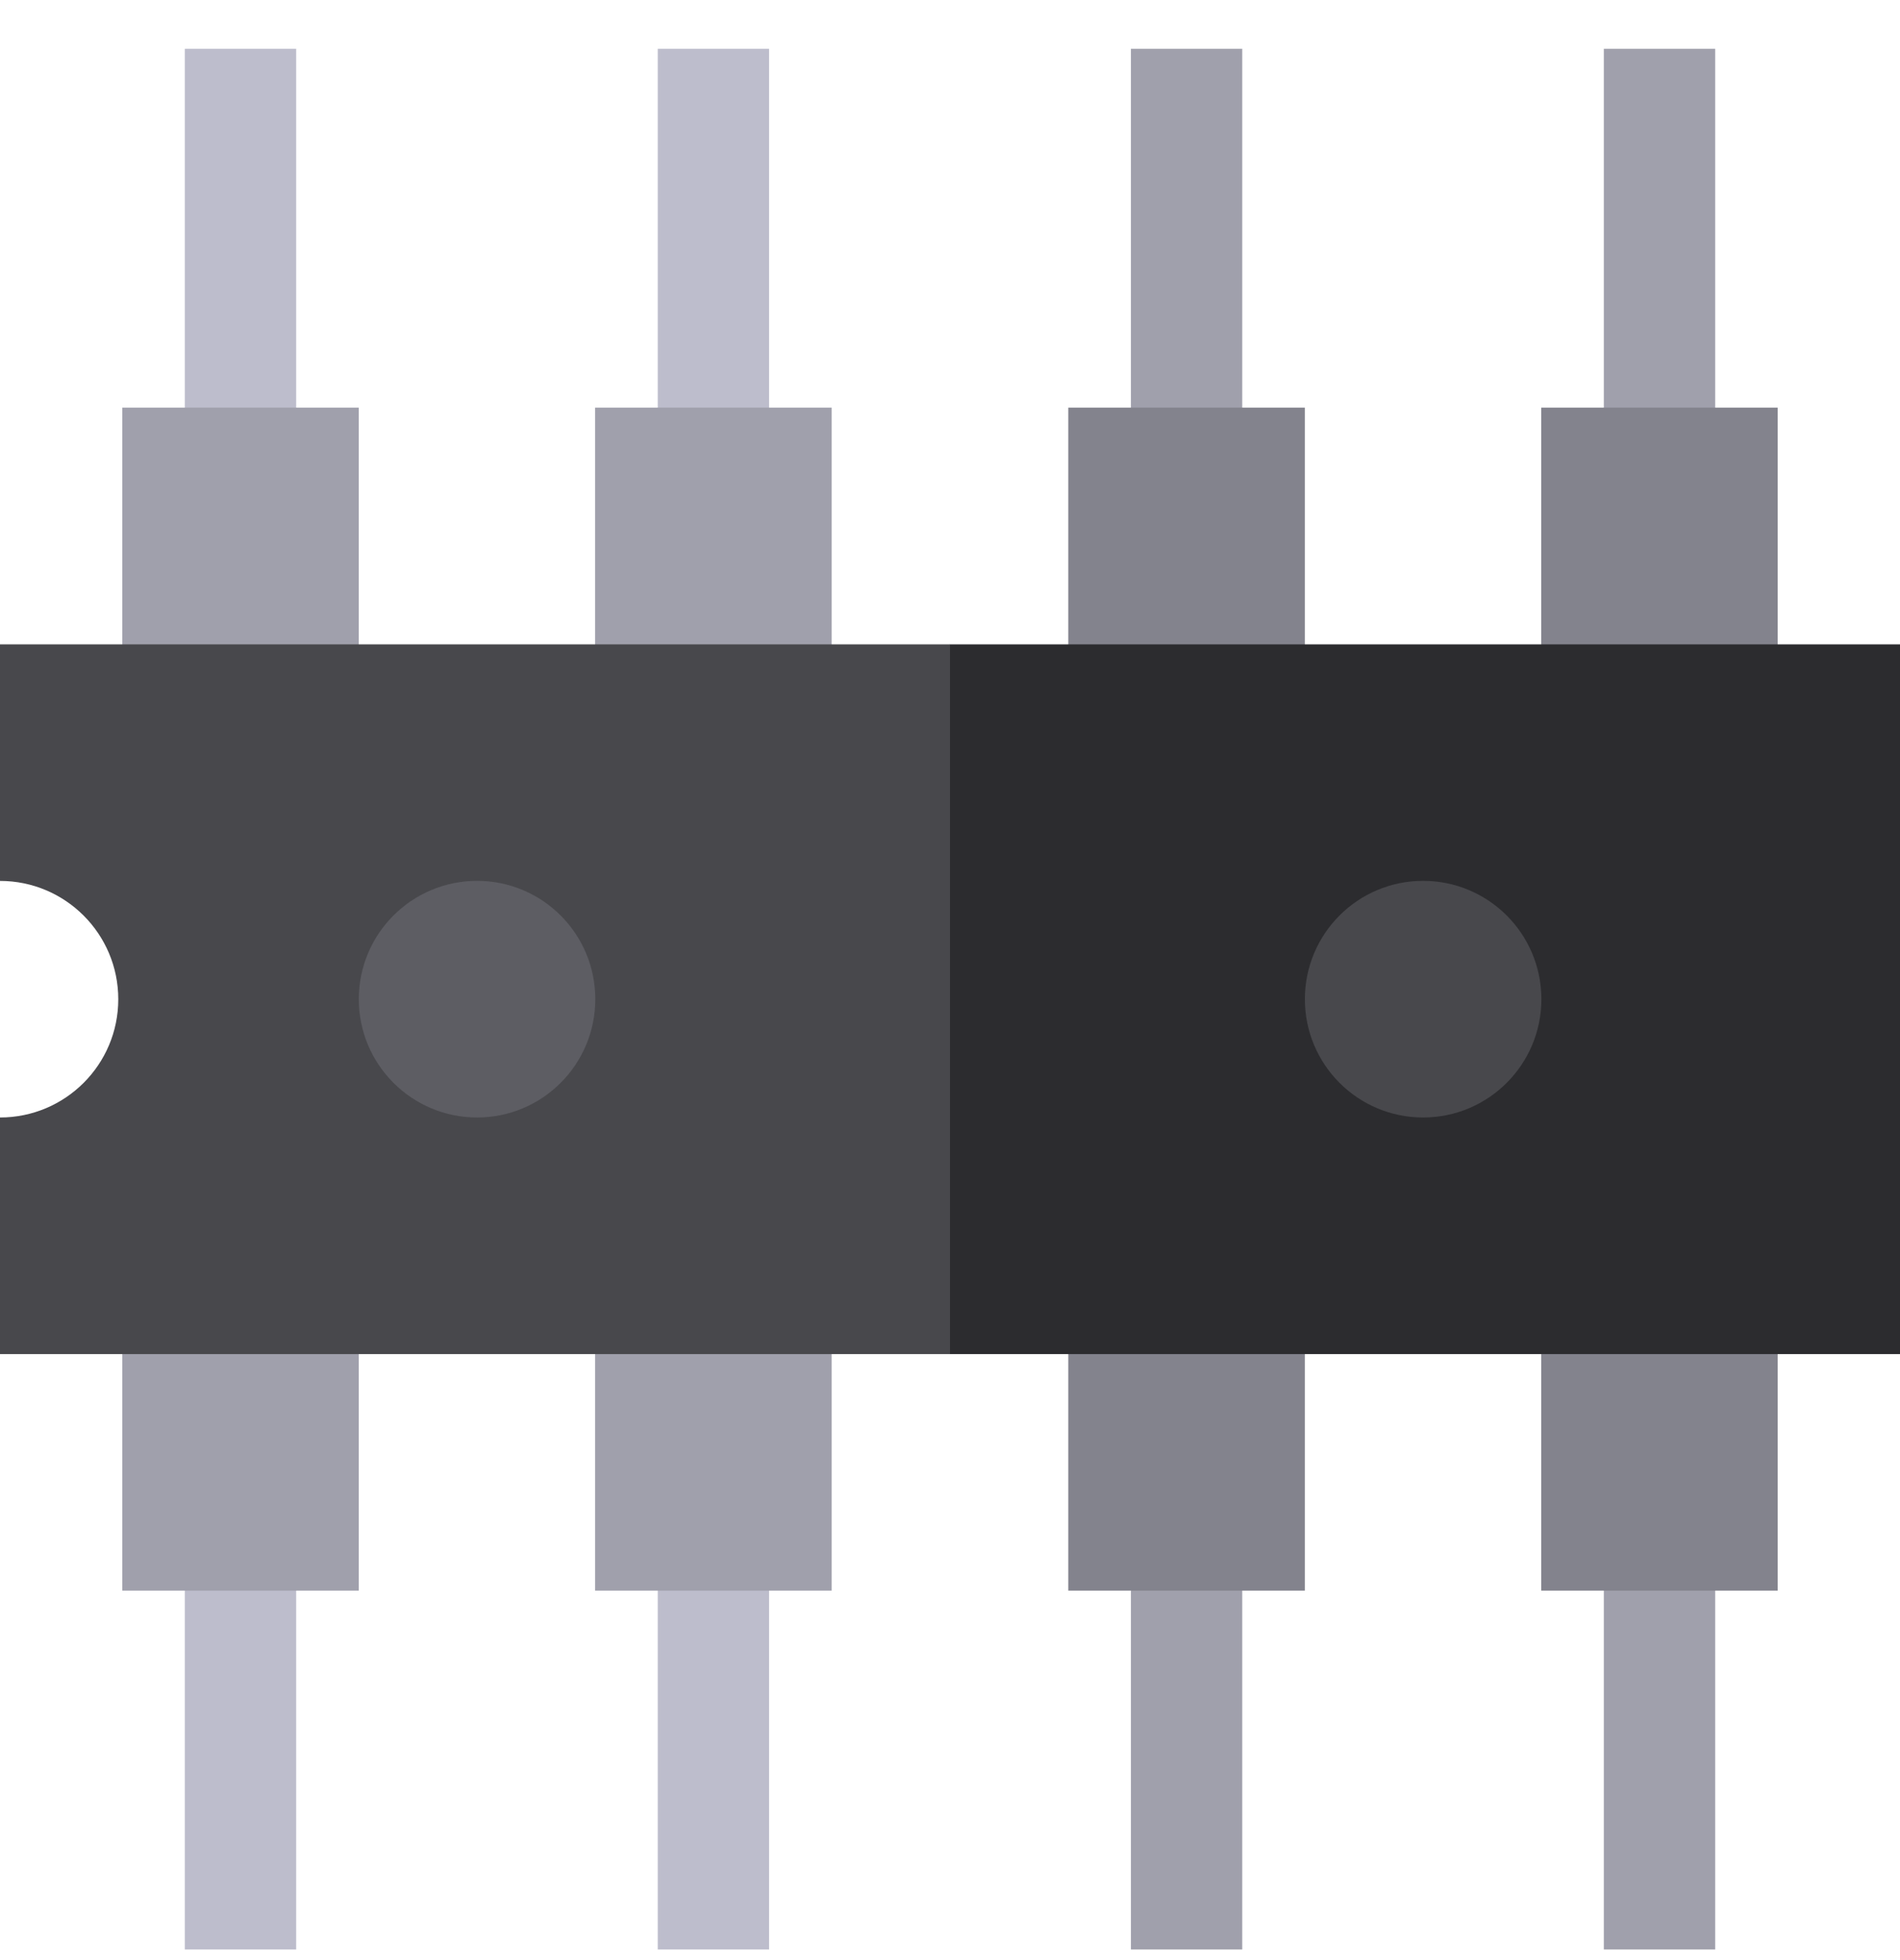 <svg width="32" height="33" viewBox="0 0 32 33" fill="none" xmlns="http://www.w3.org/2000/svg">
<g clip-path="url(#clip0_6211_32676)">
<path d="M27.012 25.785H28.887V32.822H27.012V25.785Z" fill="#A0A0AC"/>
<path d="M19.047 25.785H20.922V32.822H19.047V25.785Z" fill="#A0A0AC"/>
<path d="M19.047 0.822H20.922V7.86H19.047V0.822Z" fill="#A0A0AC"/>
<path d="M27.012 0.822H28.887V7.86H27.012V0.822Z" fill="#A0A0AC"/>
<path d="M11.078 25.785H12.953V32.822H11.078V25.785Z" fill="#BDBDCC"/>
<path d="M3.113 25.785H4.988V32.822H3.113V25.785Z" fill="#BDBDCC"/>
<path d="M3.113 0.822H4.988V7.86H3.113V0.822Z" fill="#BDBDCC"/>
<path d="M11.078 0.822H12.953V7.86H11.078V0.822Z" fill="#BDBDCC"/>
<path d="M2.059 6.863H6.042V12.722H2.059V6.863Z" fill="#A0A0AC"/>
<path d="M10.023 6.863H14.007V12.722H10.023V6.863Z" fill="#A0A0AC"/>
<path d="M17.992 6.863H21.976V12.722H17.992V6.863Z" fill="#83838D"/>
<path d="M25.957 6.863H29.94V12.722H25.957V6.863Z" fill="#83838D"/>
<path d="M25.957 20.922H29.94V26.78H25.957V20.922Z" fill="#83838D"/>
<path d="M17.992 20.922H21.976V26.78H17.992V20.922Z" fill="#83838D"/>
<path d="M10.023 20.922H14.007V26.78H10.023V20.922Z" fill="#A0A0AC"/>
<path d="M2.059 20.922H6.042V26.78H2.059V20.922Z" fill="#A0A0AC"/>
<path d="M32 10.848H16L12.25 16.823L16 22.798H32V10.848Z" fill="#2C2C2F"/>
<path d="M0 10.848V14.831C1.1 14.831 1.992 15.723 1.992 16.823C1.992 17.923 1.1 18.814 0 18.814V22.798H16V10.848H0Z" fill="#48484C"/>
<path d="M23.968 18.814C25.068 18.814 25.96 17.922 25.96 16.822C25.96 15.722 25.068 14.83 23.968 14.83C22.868 14.83 21.977 15.722 21.977 16.822C21.977 17.922 22.868 18.814 23.968 18.814Z" fill="#48484C"/>
<path d="M8.035 18.814C9.135 18.814 10.026 17.922 10.026 16.822C10.026 15.722 9.135 14.83 8.035 14.83C6.935 14.83 6.043 15.722 6.043 16.822C6.043 17.922 6.935 18.814 8.035 18.814Z" fill="#5D5D63"/>
</g>
<defs>
<clipPath id="clip0_6211_32676">
<rect width="32" height="32" fill="white" transform="translate(0 0.822)"/>
</clipPath>
</defs>
</svg>

